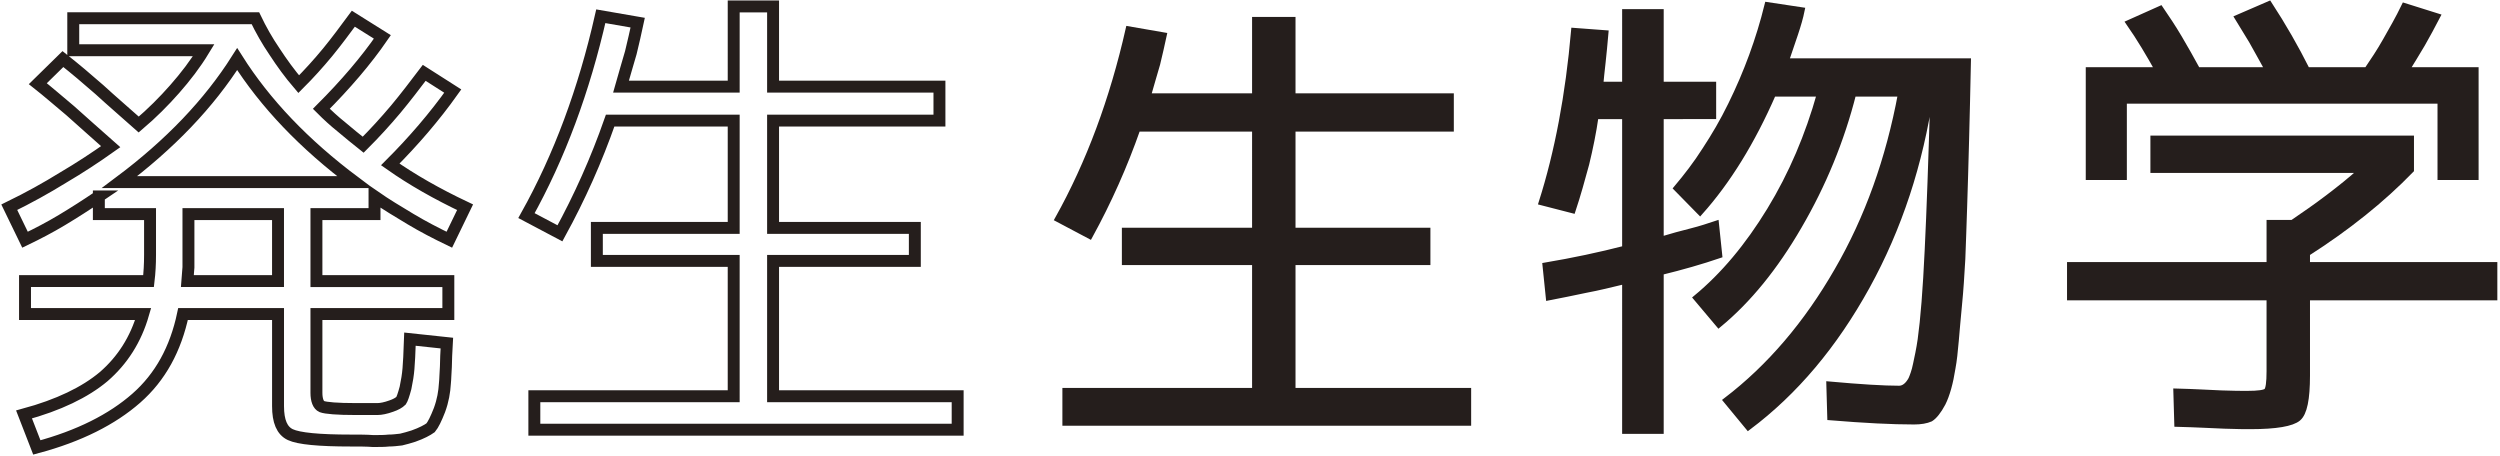 <?xml version="1.0" encoding="utf-8"?>
<!-- Generator: Adobe Illustrator 15.1.0, SVG Export Plug-In  -->
<!DOCTYPE svg PUBLIC "-//W3C//DTD SVG 1.1//EN" "http://www.w3.org/Graphics/SVG/1.1/DTD/svg11.dtd">
<svg version="1.1"
	 xmlns="http://www.w3.org/2000/svg" xmlns:xlink="http://www.w3.org/1999/xlink" xmlns:a="http://ns.adobe.com/AdobeSVGViewerExtensions/3.0/"
	 x="0px" y="0px" width="838px" height="153px" viewBox="-0.437 -0.146 838 153"
	 overflow="visible" enable-background="new -0.437 -0.146 838 153" xml:space="preserve">
<defs>
</defs>
<path fill="none" d="M30.948,67.142c-3.925,2.669-7.85,5.181-11.774,7.536c-3.925,2.355-7.85,4.396-11.775,6.28L2.375,70.595
	c6.123-2.983,11.774-6.123,17.113-9.419c5.338-3.14,10.362-6.437,15.229-9.891c-4.867-4.239-9.106-8.164-12.874-11.461
	c-3.925-3.297-7.379-6.28-10.362-8.635l8.007-7.85c3.768,2.983,7.693,6.28,11.618,9.733c3.925,3.611,8.164,7.222,12.56,11.147
	c4.239-3.611,8.007-7.379,11.461-11.304s6.594-8.007,9.263-12.403H22.784V10.308h58.089c1.727,3.611,3.768,7.222,6.123,10.676
	c2.355,3.611,4.867,7.064,7.693,10.362c3.297-3.297,6.28-6.594,9.263-10.205c2.826-3.454,5.495-7.065,8.164-10.676l9.263,5.809
	c-5.181,7.536-11.774,15.229-19.468,22.921c2.041,2.041,4.082,3.925,6.437,5.809c2.198,1.884,4.553,3.768,6.908,5.652
	c3.611-3.611,7.065-7.379,10.362-11.304c3.14-3.768,6.123-7.693,9.105-11.618l9.106,5.809c-5.809,8.164-12.56,16.014-19.938,23.393
	c6.908,4.867,14.915,9.42,23.864,13.659l-5.024,10.362c-4.239-2.041-8.478-4.239-12.403-6.594c-3.925-2.355-7.85-4.71-11.461-7.222
	v5.652h-18.526v21.351h42.076v10.52h-42.076v25.119c0,2.355,0.628,3.926,1.727,4.396c1.256,0.471,4.867,0.785,10.833,0.785h6.908
	c1.099,0,2.669-0.314,4.396-0.941c1.413-0.473,2.512-1.1,3.14-1.729c0.314-0.471,0.785-1.727,1.413-4.082
	c0.471-2.197,0.785-4.238,0.942-6.122c0.157-1.728,0.314-4.867,0.471-9.42l11.775,1.256c-0.157,2.983-0.314,5.495-0.314,7.536
	c-0.157,2.041-0.157,3.925-0.314,5.338c-0.157,2.669-0.628,5.494-1.727,8.479c-1.099,2.824-2.041,4.709-2.826,5.65
	c-1.099,0.785-2.826,1.729-5.495,2.67c-1.413,0.471-2.669,0.785-3.925,1.1c-1.413,0.156-2.669,0.312-3.925,0.312
	c-1.413,0.158-2.983,0.158-5.024,0.158c-2.041-0.158-4.396-0.158-7.065-0.158c-10.205,0-16.642-0.627-19.311-1.883
	s-3.925-4.24-3.925-9.105v-29.359H57.794c-2.355,11.146-7.222,20.096-14.915,26.847s-18.212,12.089-31.714,15.7l-4.082-10.52
	c10.99-2.982,19.467-7.064,25.434-12.089c5.966-5.181,10.205-11.774,12.56-19.938H7.398v-10.52h39.406
	c0.314-2.668,0.471-5.338,0.471-8.32V72.793H30.948V67.142z M75.064,23.339C66.115,37.469,53.712,50.5,37.542,62.588h75.045
	C96.416,50.5,84.013,37.469,75.064,23.339z M88.095,72.793H59.521v13.816c0,0.785,0,1.884,0,3.14
	c-0.157,1.257-0.157,2.669-0.314,4.396h28.888V72.793z"/>
<path fill="none" d="M258.26,32.131h53.065v10.833H258.26v34.226h45.216v10.519H258.26v43.175h58.874v10.676H182.116v-10.676H245.7
	V87.708h-43.645V77.189H245.7V42.964h-39.406c-4.396,12.56-9.734,24.492-16.014,35.952l-10.676-5.652
	c10.519-18.839,18.369-40.034,23.707-63.584l11.775,2.041c-0.628,2.983-1.413,6.28-2.198,9.577
	c-0.942,3.297-2.041,6.908-3.14,10.833H245.7V6.541h12.56V32.131z"/>
<path fill="#251E1C" stroke="#251E1C" stroke-width="2" stroke-miterlimit="10" d="M432.82,32.131h53.065v10.833H432.82v34.226
	h45.216v10.519H432.82v43.175h58.874v10.676H356.677v-10.676h63.584V87.708h-43.646V77.189h43.646V42.964h-39.406
	c-4.396,12.56-9.734,24.492-16.014,35.952l-10.676-5.652c10.518-18.839,18.368-40.034,23.706-63.584l11.774,2.041
	c-0.627,2.983-1.412,6.28-2.197,9.577c-0.942,3.297-2.041,6.908-3.141,10.833h35.953V6.541h12.56V32.131z"/>
<path fill="#251E1C" stroke="#251E1C" stroke-width="2" stroke-miterlimit="10" d="M556.235,38.776v41.447
	c3.611-1.1,7.064-2.041,10.205-2.826c3.14-0.785,5.965-1.726,8.32-2.511l1.1,10.517c-5.967,2.041-12.561,3.926-19.625,5.652v53.223
	h-11.932V94.039c-4.553,1.098-8.949,2.197-13.188,2.982c-4.239,0.941-8.478,1.727-12.403,2.512l-1.098-10.676
	c9.262-1.57,18.211-3.455,26.689-5.652V38.776h-9.891c-0.785,5.494-1.885,10.832-3.141,16.014
	c-1.413,5.18-2.826,10.361-4.553,15.543l-10.362-2.67c5.339-16.799,8.949-35.951,10.833-57.46l10.52,0.785
	c-0.314,3.611-0.629,6.908-0.942,9.734c-0.314,2.982-0.628,5.494-0.785,7.535h8.321V3.922h11.932v24.334h17.584v10.52H556.235z
	 M571.149,50.079c2.983-4.553,5.967-9.576,8.635-15.07c5.338-10.834,9.42-21.98,12.246-33.441l11.461,1.727
	c-0.471,2.355-1.256,5.024-2.197,7.85c-0.942,2.826-2.041,5.966-3.141,9.263h61.072c-0.157,9.734-0.471,18.525-0.628,26.533
	c-0.157,8.006-0.472,15.229-0.628,21.666c-0.157,6.594-0.471,12.558-0.628,18.054c-0.314,5.494-0.628,10.518-1.099,15.229
	c-0.472,4.709-0.785,8.791-1.1,12.246c-0.314,3.609-0.628,6.594-1.1,9.105c-0.784,5.023-1.883,8.949-3.297,11.773
	c-1.412,2.67-2.825,4.396-4.082,5.182c-1.412,0.629-3.297,0.941-5.494,0.941c-7.379,0-16.642-0.471-28.103-1.412l-0.313-10.99
	c10.518,0.941,18.211,1.414,23.393,1.414c1.569,0,2.982-1.1,4.082-3.141c0.471-1.1,1.098-2.67,1.569-5.023
	c0.472-2.199,1.099-5.025,1.569-8.322c0.942-6.75,1.728-16.641,2.355-29.986c0.628-12.873,1.256-30.3,1.885-52.437h-0.943
	c-3.453,23.393-10.518,45.059-21.352,64.683c-10.832,19.625-24.02,35.324-39.72,47.1l-7.379-8.949
	c14.601-11.146,27.003-25.748,37.208-43.488c10.205-17.583,17.27-37.365,21.352-59.345h-16.014
	c-3.925,15.543-10.047,30.459-18.211,44.432c-8.008,13.814-16.956,24.804-26.848,32.968l-7.535-8.949
	c9.105-7.535,17.27-17.27,24.648-29.357c7.379-12.09,12.874-25.121,16.799-39.094h-15.699
	c-7.065,16.172-15.229,29.359-24.492,39.721l-7.85-8.006C564.87,59.028,568.167,54.79,571.149,50.079z"/>
<path fill="#251E1C" stroke="#251E1C" stroke-width="2" stroke-miterlimit="10" d="M807.726,46.311v10.52
	c-9.734,10.047-21.354,19.311-34.854,27.945v3.926h62.799v10.832h-62.799v26.219c0,7.85-0.943,12.561-2.984,14.287
	s-7.379,2.668-15.856,2.668c-1.728,0-4.71,0-8.792-0.156c-4.238-0.158-9.42-0.471-15.856-0.629l-0.313-10.832
	c6.122,0.156,11.146,0.471,15.071,0.627c3.925,0.158,6.751,0.158,8.635,0.158c3.769,0,5.966-0.314,6.594-0.941
	c0.628-0.629,0.942-2.826,0.942-6.596V99.533h-66.881V88.701h66.881v-14.13h7.693c3.924-2.668,8.006-5.494,11.932-8.479
	c3.924-2.982,7.693-5.965,11.303-9.262h-69.863v-10.52H807.726z M711.485,59.186H699.71V23.389h23.236
	c-2.983-5.338-6.123-10.675-9.734-15.856l10.519-4.71c2.041,2.982,4.239,6.279,6.28,9.733c2.041,3.454,4.082,7.065,6.123,10.833
	h23.707c-2.041-3.611-3.769-6.908-5.496-9.89c-1.727-2.826-3.297-5.338-4.709-7.693l10.519-4.553
	c4.71,7.222,8.948,14.601,12.718,22.136h20.096c2.041-2.982,4.238-6.279,6.279-9.89c2.041-3.611,4.238-7.379,6.279-11.618
	l10.99,3.454c-1.727,3.297-3.297,6.28-5.023,9.263c-1.727,2.982-3.611,5.965-5.338,8.791h23.234v35.797h-11.773V33.594H711.485
	V59.186z"/>
<path fill="none" stroke="#251E1C" stroke-width="4" stroke-miterlimit="10" d="M32.699,65.689
	c-4.125,2.805-8.25,5.445-12.374,7.919c-4.125,2.475-8.25,4.62-12.375,6.601l-5.28-10.89c6.435-3.135,12.374-6.435,17.984-9.9
	c5.61-3.3,10.89-6.765,16.004-10.395c-5.115-4.455-9.569-8.58-13.529-12.044c-4.125-3.465-7.755-6.6-10.89-9.075l8.415-8.25
	c3.96,3.135,8.085,6.6,12.209,10.229c4.125,3.795,8.58,7.59,13.2,11.714c4.455-3.794,8.415-7.754,12.044-11.879
	c3.63-4.125,6.93-8.415,9.734-13.034H24.119V5.961h61.048c1.815,3.795,3.959,7.589,6.435,11.219
	c2.475,3.795,5.115,7.425,8.084,10.89c3.465-3.465,6.6-6.93,9.735-10.725c2.97-3.63,5.775-7.425,8.58-11.219l9.734,6.104
	c-5.444,7.92-12.374,16.004-20.459,24.089c2.145,2.145,4.29,4.125,6.765,6.105c2.31,1.98,4.785,3.96,7.26,5.94
	c3.795-3.795,7.425-7.755,10.89-11.88c3.3-3.959,6.435-8.084,9.569-12.209l9.57,6.105c-6.104,8.58-13.199,16.829-20.954,24.584
	c7.26,5.115,15.674,9.899,25.079,14.354l-5.28,10.89c-4.455-2.146-8.91-4.456-13.035-6.931c-4.125-2.475-8.25-4.95-12.044-7.589
	v5.939h-19.469v22.44h44.218v11.054h-44.218v26.399c0,2.475,0.66,4.125,1.815,4.619c1.32,0.496,5.115,0.826,11.385,0.826h7.259
	c1.155,0,2.805-0.33,4.62-0.99c1.485-0.496,2.64-1.156,3.3-1.816c0.33-0.494,0.825-1.814,1.485-4.289
	c0.495-2.311,0.825-4.455,0.99-6.435c0.165-1.815,0.33-5.114,0.495-9.899l12.375,1.32c-0.165,3.135-0.33,5.774-0.33,7.919
	c-0.165,2.146-0.165,4.125-0.33,5.61c-0.165,2.805-0.66,5.773-1.815,8.91c-1.155,2.969-2.145,4.949-2.97,5.939
	c-1.155,0.824-2.97,1.814-5.774,2.805c-1.485,0.494-2.805,0.824-4.125,1.154c-1.485,0.166-2.805,0.33-4.125,0.33
	c-1.485,0.166-3.135,0.166-5.28,0.166c-2.145-0.166-4.62-0.166-7.425-0.166c-10.724,0-17.489-0.66-20.294-1.98
	c-2.805-1.318-4.125-4.455-4.125-9.568v-30.854H60.913c-2.475,11.715-7.589,21.119-15.674,28.214
	c-8.084,7.096-19.139,12.705-33.329,16.5l-4.29-11.055c11.549-3.135,20.459-7.426,26.729-12.705
	c6.27-5.444,10.724-12.375,13.199-20.954H7.95V94.068h41.413c0.33-2.806,0.495-5.61,0.495-8.745V71.628h-17.16V65.689z
	 M79.062,19.656C69.657,34.505,56.623,48.2,39.629,60.904h78.867C101.501,48.2,88.467,34.505,79.062,19.656z M92.756,71.628H62.728
	v14.52c0,0.824,0,1.979,0,3.299c-0.165,1.32-0.165,2.806-0.33,4.621h30.358V71.628z"/>
<path fill="none" stroke="#251E1C" stroke-width="4" stroke-miterlimit="10" d="M258.697,28.896h55.768V40.28h-55.768v35.969h47.519
	v11.054h-47.519v45.373h61.872v11.221H178.675v-11.221h66.822V87.303H199.63V76.249h45.868V40.28h-41.413
	c-4.62,13.2-10.229,25.739-16.829,37.784l-11.22-5.94C187.09,52.324,195.34,30.05,200.95,5.301l12.375,2.145
	c-0.66,3.135-1.485,6.6-2.31,10.064c-0.99,3.465-2.145,7.26-3.3,11.385h37.783V2.001h13.2V28.896z"/>
<path fill="none" d="M429.258,28.896h55.768V40.28h-55.768v35.969h47.519v11.054h-47.519v45.373h61.872v11.221H349.235v-11.221
	h66.822V87.303H370.19V76.249h45.867V40.28h-41.412c-4.62,13.2-10.23,25.739-16.83,37.784l-11.219-5.94
	C357.651,52.324,365.9,30.05,371.511,5.301l12.374,2.145c-0.66,3.135-1.485,6.6-2.31,10.064c-0.99,3.465-2.146,7.26-3.301,11.385
	h37.783V2.001h13.2V28.896z"/>
</svg>
